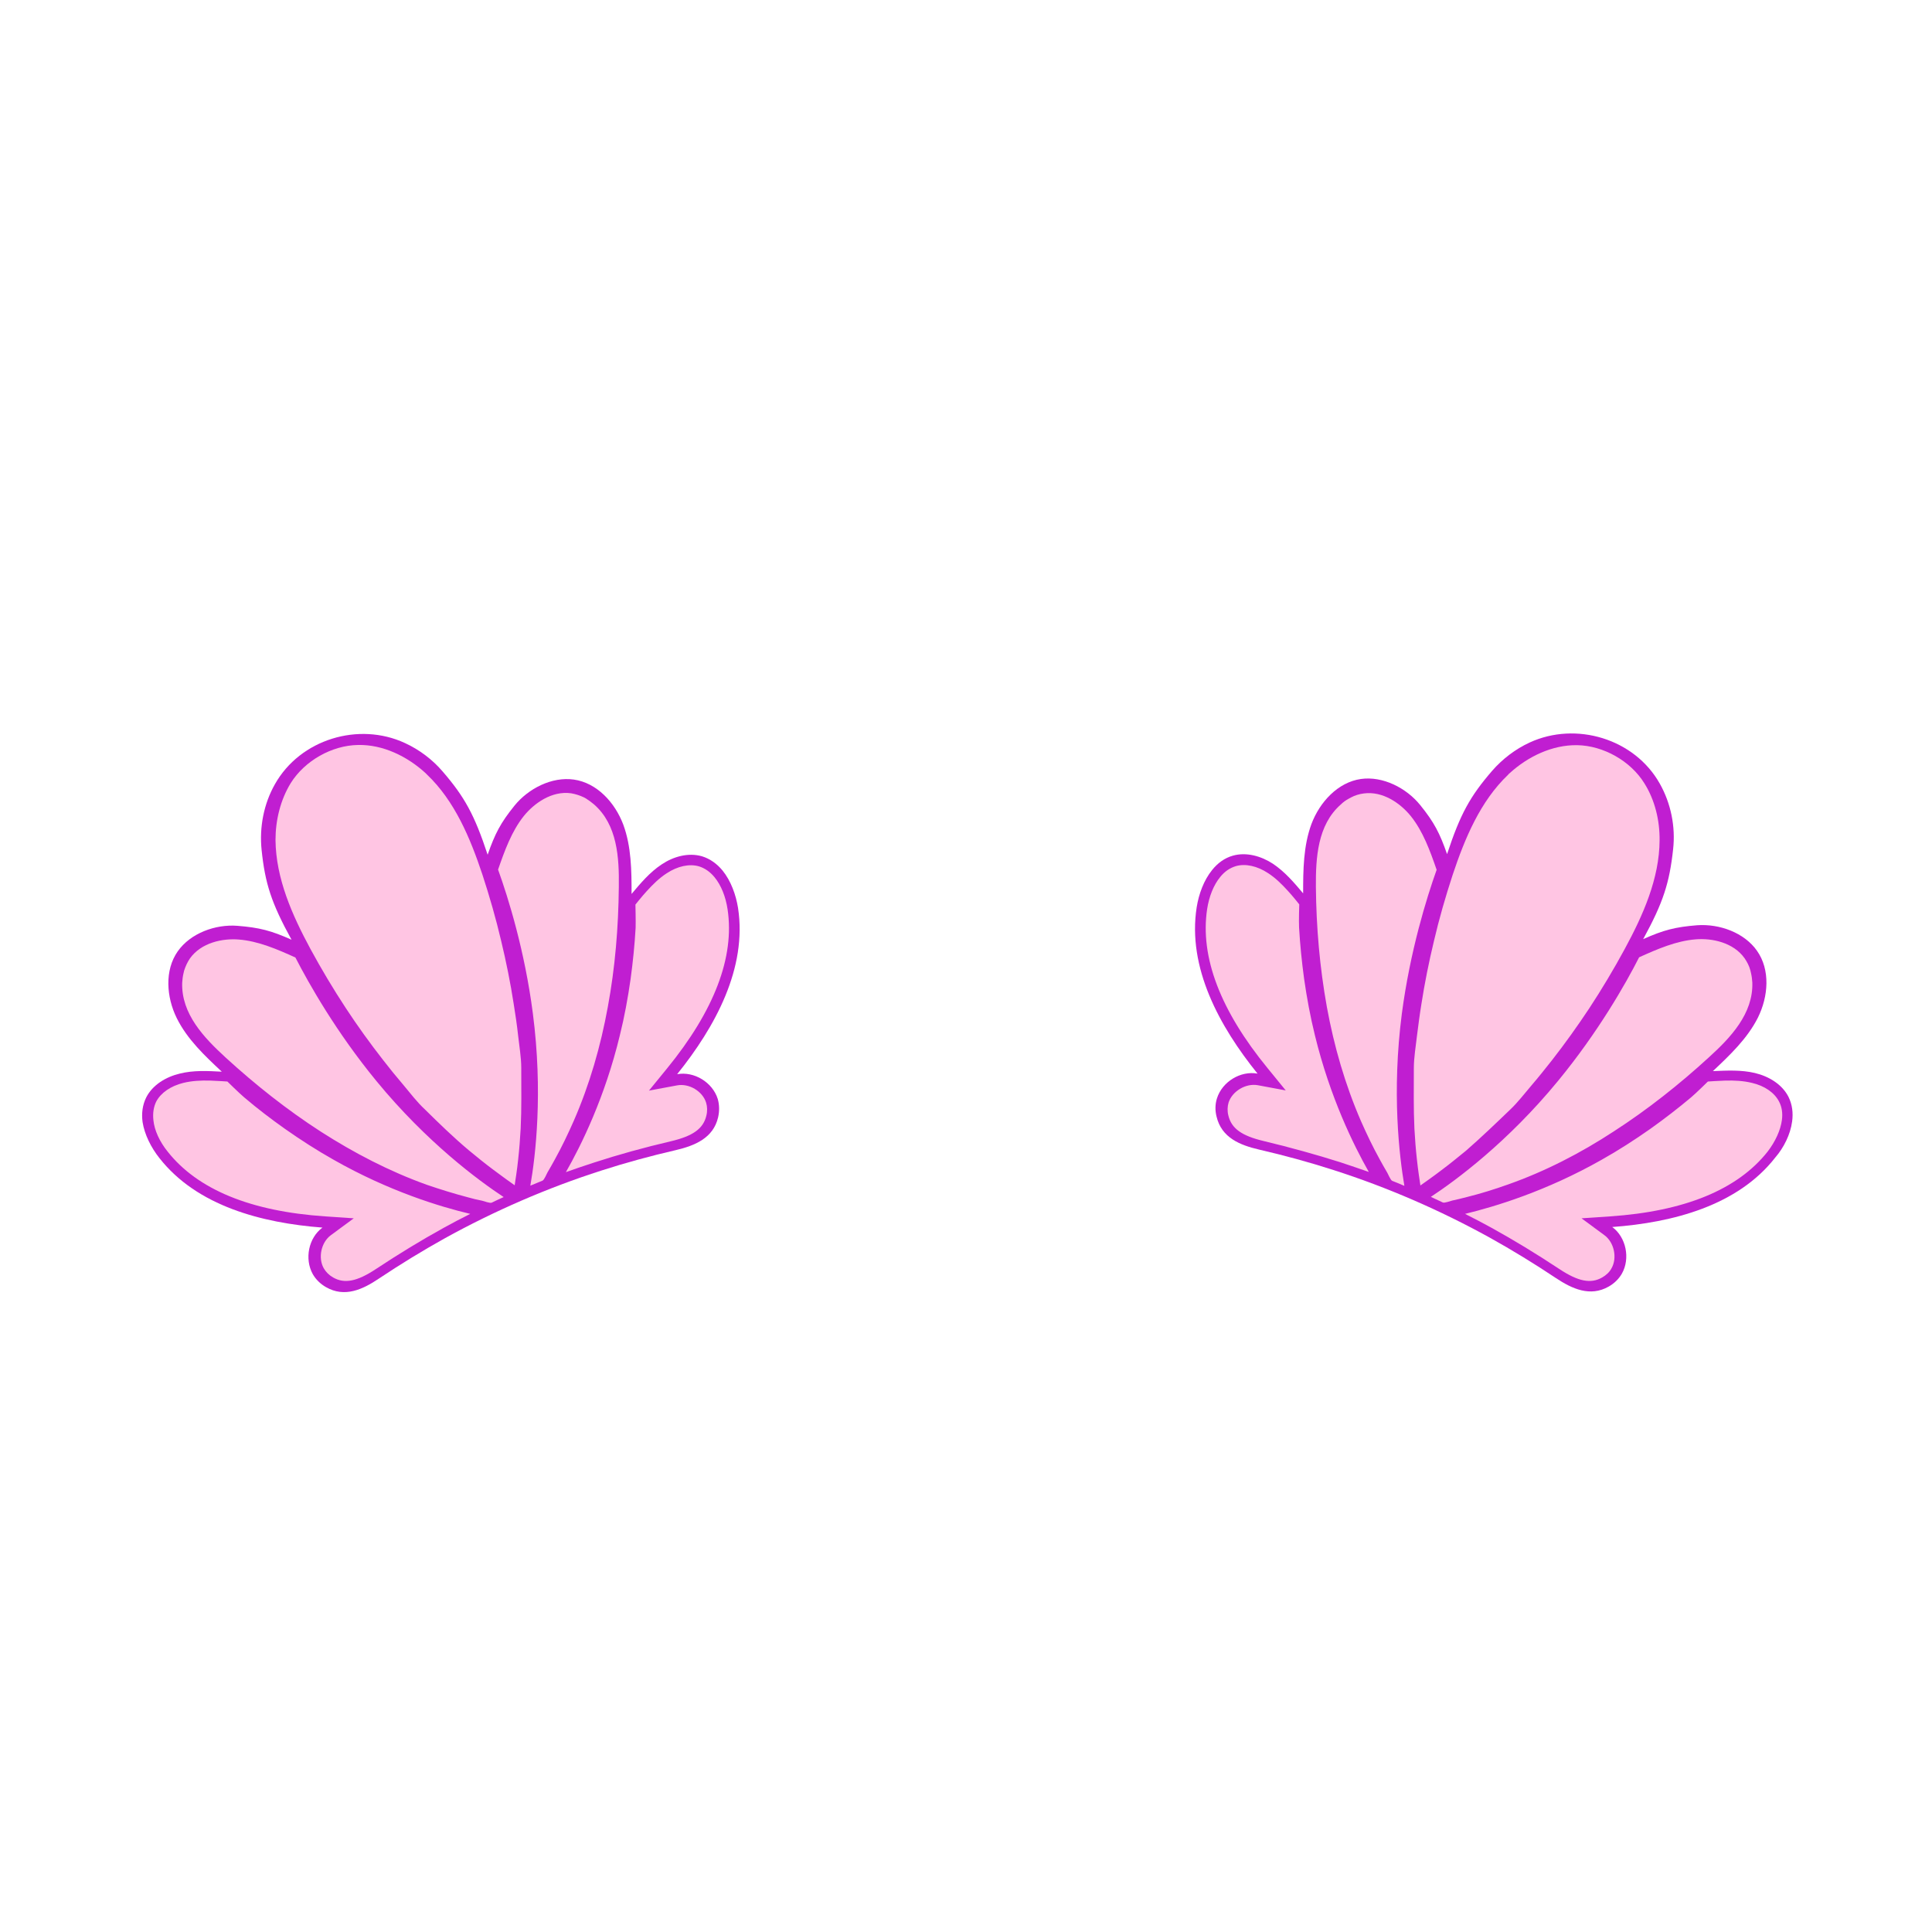 <?xml version="1.0" encoding="utf-8"?>
<!-- Generator: Adobe Illustrator 23.0.1, SVG Export Plug-In . SVG Version: 6.00 Build 0)  -->
<svg version="1.1" id="Layer_1" xmlns="http://www.w3.org/2000/svg" xmlns:xlink="http://www.w3.org/1999/xlink" x="0px" y="0px"
	 width="1000px" height="1000px" viewBox="0 0 1000 1000" style="enable-background:new 0 0 1000 1000;" xml:space="preserve">
<style type="text/css">
	.st0{fill:#C01ED1;}
	.st1{fill:#FFC5E3;}
</style>
<g>
	<g>
		<path class="st0" d="M927.6,580.5c0.6-4.4,0.1-8.8-1.9-12.8c-3.3-6.5-10.2-10.6-17.3-12.3c-7.1-1.7-14.5-1.3-21.8-1
			c8.8-8.3,17.8-16.8,23.3-27.7c5.4-10.9,6.5-24.7-0.5-34.6c-6.6-9.4-19.4-14-30.9-13.2c-11.4,0.9-17.5,2.5-28,7.2
			c10.4-19,13.6-29.1,15.5-46.5c1.3-11.7-1.1-23.7-6.9-34c-13.1-23.3-43.4-32.3-67.3-21.3c-7.4,3.4-14.1,8.5-19.5,14.7
			c-11.4,13.2-16.5,22.4-23.3,43.1c-3.8-10.9-6.7-16.5-13.9-25.4c-7.2-8.9-19.4-15.1-30.7-13.5c-11.9,1.7-21.3,11.9-25.6,23.3
			c-4.2,11.4-4.3,23.8-4.3,35.9c-4.7-5.6-9.5-11.2-15.6-15.3c-6.1-4-13.8-6.2-20.8-4.2c-4.3,1.2-7.9,3.9-10.7,7.4
			c-4.3,5.3-6.9,12.4-8,19.3c-4.9,31.2,11.8,61.7,31.5,86.1c-8.8-1.6-18.3,4.2-21,12.8c-1,3.1-1,6.4-0.2,9.5
			c2.6,10.9,12.1,14.7,21.9,17c13,3,25.9,6.5,38.6,10.6c27.8,8.9,55.2,20.8,80.9,35c11.7,6.5,23.1,13.5,34.2,20.9
			c8.4,5.6,17.8,9.9,27.4,4.4c2.8-1.6,5.2-3.9,6.8-6.7c4.4-7.8,2.2-18.8-5-24.1c31.3-2.3,64.9-11,84.4-36
			C923.3,594,926.7,587.2,927.6,580.5z"/>
		<path class="st1" d="M780.5,613.1c-7,2.5-14.1,4.7-21.3,6.5c-2.5,0.7-5,1.2-7.5,1.8c-0.9,0.2-4,1.4-4.9,1c-2.1-1-4.1-1.9-6.2-2.9
			c12.9-8.5,39.8-28.3,65.9-60.1c20.7-25.2,34.9-50.1,41.9-63.9c9.5-4.3,19.2-8.5,29.3-9.3c8.4-0.7,19.5,1.6,25.3,9.8
			c1.3,1.9,2.4,4,3,6.3c0.1,0.4,0.2,0.9,0.3,1.3c0.4,1.7,0.6,3.3,0.7,5c0.5,16.1-11.3,28.5-22.4,38.6
			c-15.4,14.1-31.8,27.1-49.3,38.4C818.2,596.8,799.8,606.3,780.5,613.1z M781.7,574.3c4-3.8,7.4-8.3,11-12.5
			c3.6-4.2,7.1-8.6,10.5-12.9c6.8-8.7,13.3-17.8,19.4-27c6.5-9.9,12.6-20.1,18.3-30.6c9.5-17.5,18-36.5,18.1-56.4
			c0.1-10.2-2.4-20.8-7.9-29.5c-7.1-11.5-21.2-19.5-34.8-19.7c-12.9-0.2-25.5,5.9-34.9,14.5c-0.3,0.2-0.6,0.5-0.8,0.8
			c-14.4,13.7-22.4,32.9-28.7,51.8c-3.7,11.3-7,22.7-9.7,34.3c-2.6,10.8-4.8,21.7-6.5,32.7c-0.9,5.5-1.6,11-2.3,16.5
			c-0.6,5.4-1.6,11.1-1.6,16.6c0,10.4-0.2,20.9,0.3,31.3c0.3,5.4,0.7,10.7,1.3,16c0.3,2.7,0.6,5.3,1,8c0.1,0.5,0.8,5.4,0.8,5.4
			s4.1-2.9,4.5-3.2c2.2-1.6,4.3-3.1,6.5-4.8c4.3-3.2,8.4-6.6,12.6-10C766.6,588.8,774.2,581.5,781.7,574.3z M922.3,579.8
			c0.5-3.6,0-6.9-1.5-9.7c-2.4-4.6-7.5-8.1-14-9.6c-4.5-1.1-9.1-1.3-13.7-1.2c-3.7,0.1-9.1,0.5-9.1,0.5s-6.1,6-8.7,8.2
			c-6.8,5.7-13.8,11.1-21.1,16.3c-8.1,5.7-16.5,11.1-25.2,16c-28.6,16.2-55,24.2-70.7,28c4.6,2.3,9.1,4.7,13.7,7.2
			c11.6,6.4,23.1,13.4,35.2,21.4c9.7,6.4,16.2,7.7,22.1,4.3c2.1-1.2,3.8-2.8,4.8-4.7c3.1-5.4,1.4-13.5-3.7-17.2l-11.8-8.7l14.7-1
			c38.7-2.6,66.1-13.9,81.6-33.5C918.9,590.9,921.6,585,922.3,579.8z M743.6,450.2c-3.4-9.8-7-19.8-13.3-27.7
			c-5.3-6.6-14.5-13.2-24.5-11.8c-2.3,0.3-4.6,1-6.6,2.1c-0.4,0.2-0.8,0.4-1.1,0.6c-1.5,0.8-2.9,1.8-4.1,3
			c-12.1,10.6-13,27.7-12.9,42.7c0.2,20.9,2,41.7,5.7,62.2c3.7,20.2,9.4,40,17.6,58.9c3,6.8,6.2,13.5,9.8,20
			c1.2,2.2,2.5,4.5,3.8,6.7c0.5,0.8,1.7,3.9,2.6,4.3c2.1,0.8,4.2,1.7,6.3,2.6c-2.6-15.3-6.6-48.3-1.3-89.2
			C729.9,492.1,738.4,464.8,743.6,450.2z M680.6,535.9c-2.4-9.7-4.2-19.5-5.6-29.3c-1.2-8.8-2.1-17.7-2.6-26.5
			c-0.2-3.4,0.1-12,0.1-12s-3.4-4.3-5.9-7c-3.1-3.4-6.4-6.7-10.3-9.2c-5.6-3.7-11.7-5-16.6-3.6c-3,0.9-5.8,2.7-8.1,5.6
			c-3.4,4.1-5.8,10.1-6.8,16.7c-3.7,24.7,6.8,52.4,31.4,82.4l9.3,11.4l-14.5-2.7c-6.2-1.1-13.2,3.1-15.1,9c-0.6,2-0.7,4.4-0.1,6.7
			c1.6,6.7,6.9,10.5,18.3,13.2c14.1,3.4,27.1,7,39.7,11c4.9,1.6,9.8,3.3,14.7,5C700.6,592.7,688.4,567.9,680.6,535.9z"/>
	</g>
	<g>
		<path class="st0" d="M82.5,599.4c19.5,24.9,53.1,33.6,84.4,36c-7.2,5.3-9.4,16.2-5,24.1c1.6,2.8,4,5.1,6.8,6.7
			c9.7,5.6,19.1,1.2,27.4-4.4c11.1-7.4,22.5-14.4,34.2-20.9c25.7-14.2,53.1-26.1,80.9-35c12.7-4.1,25.6-7.6,38.6-10.6
			c9.8-2.3,19.4-6.2,21.9-17c0.7-3.1,0.7-6.4-0.2-9.5c-2.7-8.6-12.2-14.4-21-12.8c19.7-24.5,36.3-54.9,31.5-86.1
			c-1.1-6.8-3.7-14-8-19.3c-2.8-3.4-6.4-6.1-10.7-7.4c-7-2-14.7,0.1-20.8,4.2c-6.1,4-10.9,9.7-15.6,15.3c0-12.1-0.1-24.5-4.3-35.9
			c-4.3-11.4-13.6-21.6-25.6-23.3c-11.3-1.6-23.5,4.6-30.7,13.5c-7.2,8.9-10.1,14.5-13.9,25.4c-6.8-20.6-11.9-29.9-23.3-43.1
			c-5.3-6.2-12.1-11.3-19.5-14.7c-23.9-11.1-54.2-2-67.3,21.3c-5.8,10.2-8.1,22.3-6.9,34c1.8,17.3,5,27.4,15.5,46.5
			c-10.5-4.7-16.6-6.3-28-7.2c-11.4-0.9-24.3,3.8-30.9,13.2c-6.9,9.8-5.9,23.7-0.5,34.6c5.4,10.9,14.4,19.4,23.3,27.7
			c-7.3-0.4-14.7-0.8-21.8,1c-7.1,1.7-14,5.8-17.3,12.3c-2,4-2.5,8.4-1.9,12.8C74.8,587.2,78.2,594,82.5,599.4z"/>
		<path class="st1" d="M166,585.7c-17.5-11.3-33.9-24.3-49.3-38.4c-11.1-10.2-22.9-22.5-22.4-38.6c0.1-1.7,0.3-3.4,0.7-5
			c0.1-0.4,0.2-0.9,0.3-1.3c0.7-2.2,1.7-4.4,3-6.3c5.8-8.2,16.9-10.5,25.3-9.8c10.1,0.8,19.8,5,29.3,9.3
			c7.1,13.8,21.2,38.7,41.9,63.9c26.1,31.8,53,51.6,65.9,60.1c-2.1,0.9-4.1,1.9-6.2,2.9c-0.9,0.4-4-0.8-4.9-1
			c-2.5-0.5-5.1-1.1-7.5-1.8c-7.2-1.9-14.3-4.1-21.3-6.5C201.6,606.3,183.3,596.8,166,585.7z M242.8,595.5c4.1,3.4,8.3,6.8,12.6,10
			c2.1,1.6,4.3,3.2,6.5,4.8c0.4,0.3,4.5,3.2,4.5,3.2s0.7-5,0.8-5.4c0.4-2.6,0.7-5.3,1-8c0.6-5.3,1-10.7,1.3-16
			c0.5-10.4,0.3-20.9,0.3-31.3c0-5.5-1-11.1-1.6-16.6c-0.6-5.5-1.4-11-2.3-16.5c-1.7-11-3.9-21.9-6.5-32.7c-2.7-11.5-6-23-9.7-34.3
			c-6.3-18.9-14.3-38.1-28.7-51.8c-0.3-0.3-0.5-0.5-0.8-0.8c-9.4-8.6-22-14.8-34.9-14.5c-13.6,0.2-27.6,8.2-34.8,19.7
			c-5.4,8.8-7.9,19.3-7.9,29.5c0.2,19.9,8.6,38.8,18.1,56.4c5.7,10.5,11.8,20.7,18.3,30.6c6.1,9.3,12.6,18.3,19.4,27
			c3.4,4.4,6.9,8.7,10.5,12.9c3.5,4.2,7,8.8,11,12.5C227.3,581.5,234.8,588.8,242.8,595.5z M86.8,596.1
			c15.5,19.6,42.9,30.9,81.6,33.5l14.7,1l-11.8,8.7c-5.1,3.7-6.8,11.8-3.7,17.2c1.1,1.9,2.7,3.5,4.8,4.7c5.9,3.4,12.4,2.1,22.1-4.3
			c12.1-8,23.6-15,35.2-21.4c4.5-2.5,9.1-4.9,13.7-7.2c-15.7-3.7-42.2-11.8-70.7-28c-8.7-4.9-17.1-10.3-25.2-16
			c-7.2-5.1-14.3-10.5-21.1-16.3c-2.6-2.2-8.7-8.2-8.7-8.2s-5.5-0.4-9.1-0.5c-4.6-0.1-9.2,0.1-13.7,1.2c-6.5,1.6-11.6,5.1-14,9.6
			c-1.4,2.8-1.9,6.1-1.5,9.7C79.9,585,82.6,590.9,86.8,596.1z M275.8,524.5c5.3,40.8,1.4,73.9-1.3,89.2c2.1-0.9,4.2-1.7,6.3-2.6
			c0.9-0.4,2.1-3.4,2.6-4.3c1.3-2.2,2.6-4.5,3.8-6.7c3.6-6.5,6.8-13.2,9.8-20c8.2-18.8,13.9-38.6,17.6-58.9
			c3.8-20.5,5.5-41.3,5.7-62.2c0.2-15-0.7-32.1-12.9-42.7c-1.3-1.1-2.7-2.1-4.1-3c-0.4-0.2-0.7-0.4-1.1-0.6c-2.1-1-4.3-1.7-6.6-2.1
			c-10-1.4-19.2,5.2-24.5,11.8c-6.3,7.9-9.9,17.9-13.3,27.7C263.1,464.8,271.6,492.1,275.8,524.5z M292.9,606.7
			c4.8-1.7,9.7-3.4,14.7-5c12.6-4.1,25.6-7.7,39.7-11c11.4-2.7,16.7-6.5,18.3-13.2c0.6-2.4,0.5-4.7-0.1-6.7c-1.8-6-8.9-10.2-15.1-9
			l-14.5,2.7l9.3-11.4c24.5-30,35.1-57.7,31.4-82.4c-1-6.7-3.4-12.6-6.8-16.7c-2.3-2.8-5.1-4.7-8.1-5.6c-4.9-1.4-11-0.1-16.6,3.6
			c-3.9,2.5-7.2,5.8-10.3,9.2c-2.5,2.7-5.9,7-5.9,7s0.2,8.5,0.1,12c-0.5,8.8-1.4,17.7-2.6,26.5c-1.4,9.8-3.2,19.7-5.6,29.3
			C313.1,567.9,300.9,592.7,292.9,606.7z"/>
	</g>
</g>
</svg>
